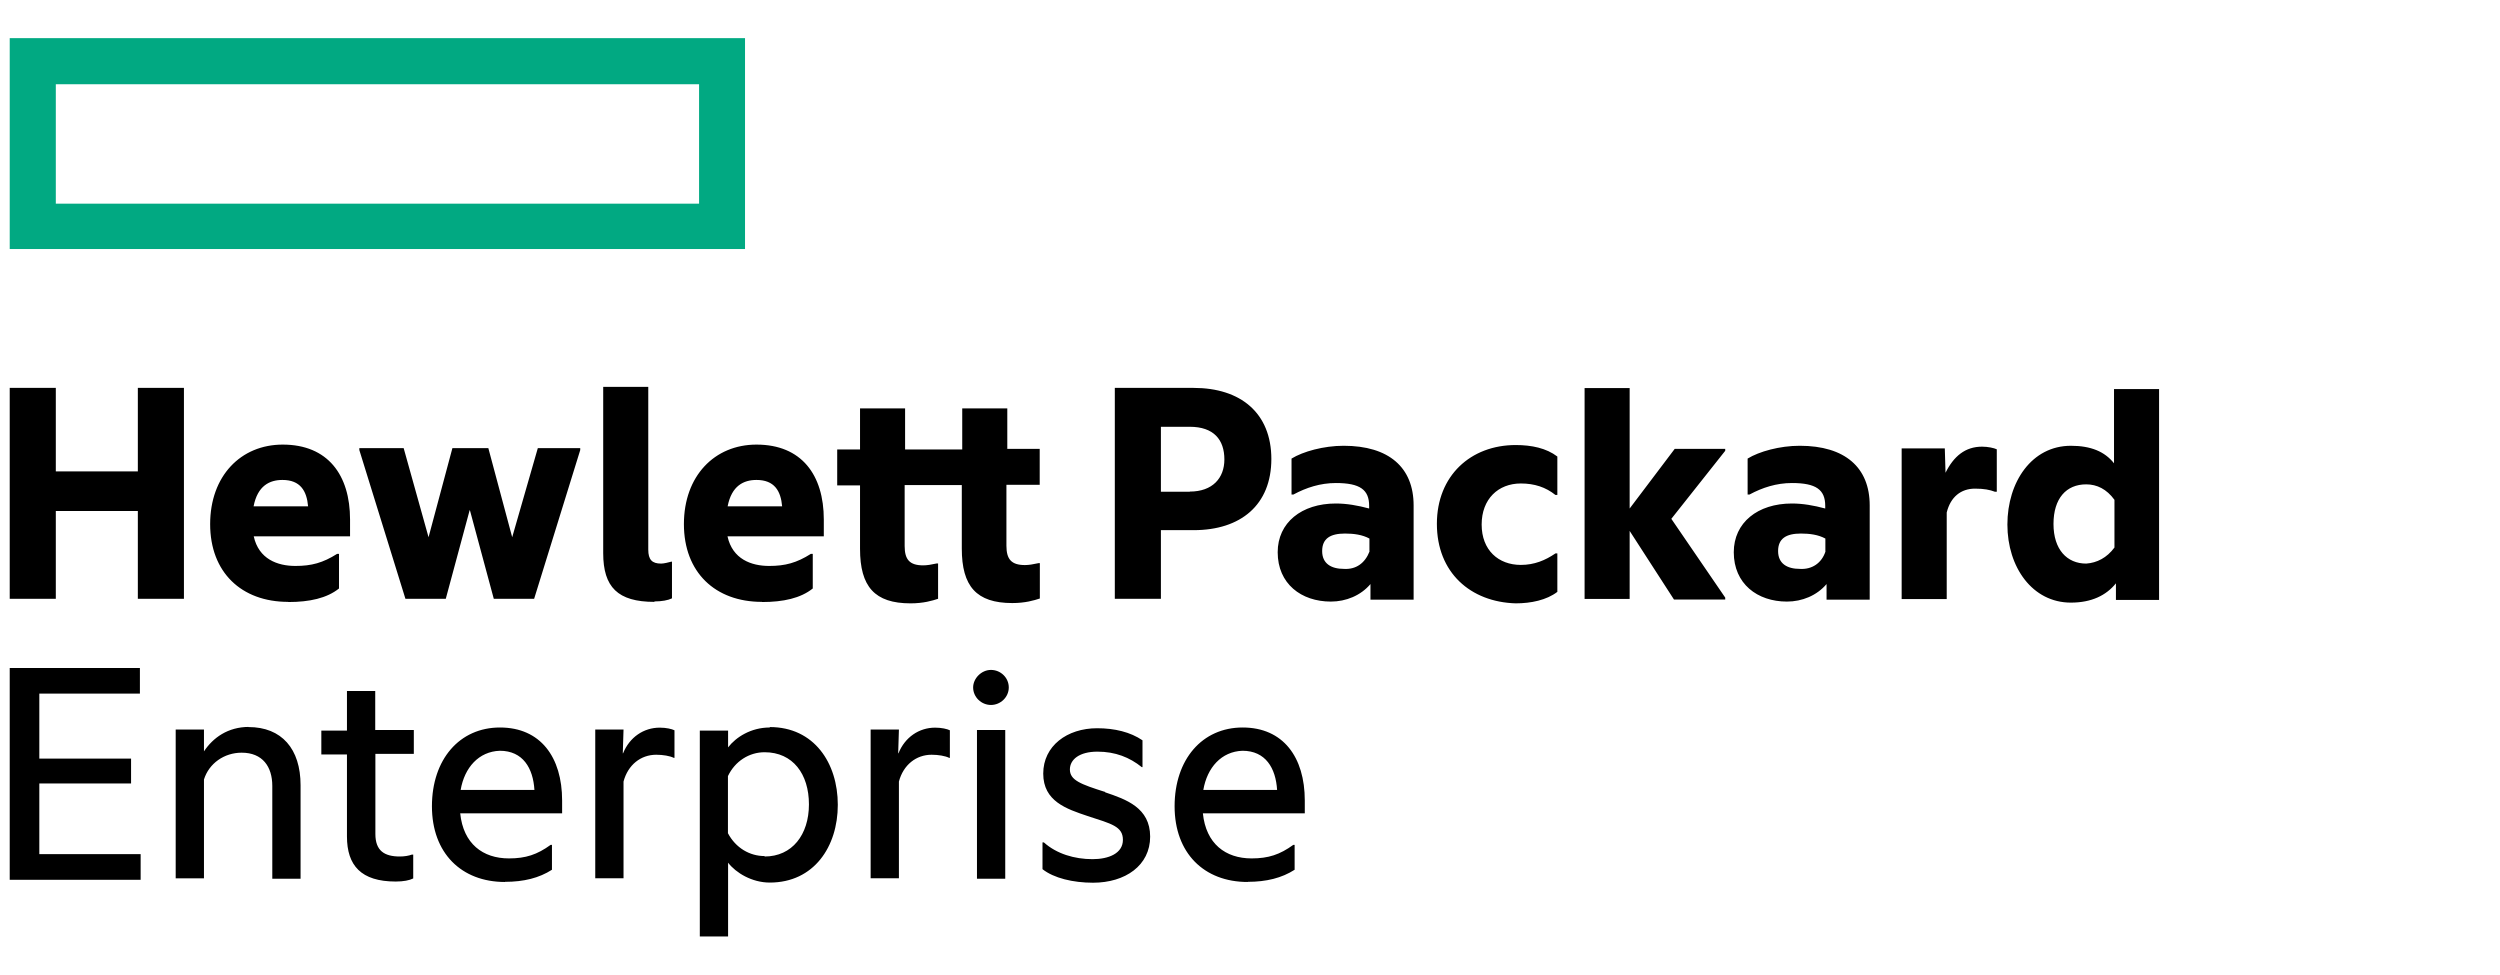 <?xml version="1.0" encoding="UTF-8"?>
<svg id="_レイヤー_1" data-name=" レイヤー 1" xmlns="http://www.w3.org/2000/svg" version="1.1" viewBox="0 0 169.76 66.18">
  <defs>
    <style>
      .cls-1 {
        fill: #000;
      }

      .cls-1, .cls-2 {
        stroke-width: 0px;
      }

      .cls-2 {
        fill: #01a982;
      }
    </style>
  </defs>
  <path id="element" class="cls-2" d="M.66,2.59v14.32h49.93V2.59H.66ZM47.47,13.83H3.79V5.72h43.68v8.1h0Z"/>
  <path class="cls-1" d="M3.79,40.66H.66v-14.32h3.13v5.67h5.57v-5.67h3.13v14.32h-3.13v-5.96H3.79v5.96ZM19.57,40.87c-3.18,0-5.3-2.01-5.3-5.28s2.08-5.4,4.93-5.4c3.06,0,4.57,2.06,4.57,5.09v1.14h-6.54c.34,1.55,1.62,2.01,2.83,2.01,1.09,0,1.87-.21,2.83-.82h.13v2.35c-.82.66-2.01.92-3.43.92h-.02ZM17.22,34.38h3.7c-.09-1.05-.53-1.79-1.74-1.79-.87,0-1.69.39-1.96,1.79ZM31.89,34.65l-1.62,6.01h-2.74l-3.13-10.1v-.13h3.01l1.69,6.05,1.62-6.05h2.44l1.62,6.05,1.74-6.05h2.88v.13l-3.13,10.1h-2.74l-1.62-6.01h.01-.01ZM44.44,40.87c-2.49,0-3.48-1-3.48-3.31v-11.29h3.06v11.05c0,.69.26.95.87.95.21,0,.53-.09.69-.13h.05v2.49c-.26.13-.69.21-1.19.21h0v.02ZM51.74,40.87c-3.18,0-5.3-2.01-5.3-5.28s2.08-5.4,4.93-5.4c3.06,0,4.57,2.06,4.57,5.09v1.14h-6.54c.34,1.55,1.62,2.01,2.83,2.01,1.09,0,1.87-.21,2.83-.82h.13v2.35c-.82.66-2.01.92-3.43.92h-.02ZM49.41,34.38h3.7c-.09-1.05-.53-1.79-1.74-1.79-.87,0-1.69.39-1.96,1.79ZM68.34,30.48h2.26v2.44h-2.26v4.14c0,.92.34,1.31,1.26,1.31.26,0,.56-.05.92-.13h.09v2.4c-.39.13-1,.31-1.87.31-2.44,0-3.43-1.14-3.43-3.7v-4.31h-3.88v4.14c0,.92.34,1.31,1.26,1.31.26,0,.56-.05.92-.13h.09v2.4c-.39.13-1,.31-1.87.31-2.44,0-3.43-1.14-3.43-3.7v-4.31h-1.55v-2.44h1.55v-2.79h3.06v2.79h3.88v-2.79h3.06v2.79h0l-.04-.06v.04ZM86.33,31.16c0,3.13-2.08,4.84-5.28,4.84h-2.22v4.66h-3.13v-14.32h5.35c3.18,0,5.28,1.69,5.28,4.84h0ZM80.79,33.38c1.55,0,2.35-.92,2.35-2.18,0-1.35-.73-2.22-2.35-2.22h-1.96v4.41h1.96ZM93.06,39.66c-.66.78-1.66,1.19-2.69,1.19-2.01,0-3.61-1.21-3.61-3.35,0-2.01,1.62-3.31,3.95-3.31.73,0,1.48.13,2.26.34v-.18c0-1.09-.61-1.55-2.26-1.55-1.05,0-2.01.31-2.88.78h-.13v-2.44c.78-.48,2.18-.87,3.54-.87,3.08,0,4.75,1.48,4.75,4.05v6.4h-2.93v-1.05h0v-.04.02ZM92.99,37.44v-.87c-.48-.26-1.05-.34-1.66-.34-1,0-1.55.34-1.55,1.19s.61,1.21,1.48,1.21c.82.05,1.43-.39,1.74-1.19ZM97.57,35.57c0-3.27,2.3-5.35,5.35-5.35,1.09,0,2.08.21,2.83.78v2.61h-.13c-.66-.53-1.43-.78-2.35-.78-1.53,0-2.66,1.05-2.66,2.79s1.14,2.74,2.66,2.74c.92,0,1.66-.31,2.35-.78h.13v2.61c-.73.56-1.79.78-2.83.78-3.06-.09-5.35-2.08-5.35-5.4ZM110.66,36.05v4.62h-3.06v-14.32h3.06v8.18l3.06-4.05h3.43v.13l-3.66,4.62,3.66,5.35v.13h-3.48l-3.01-4.66h0ZM124.03,39.66c-.66.78-1.66,1.19-2.69,1.19-2.01,0-3.61-1.21-3.61-3.35,0-2.01,1.62-3.31,3.95-3.31.73,0,1.48.13,2.26.34v-.18c0-1.09-.61-1.55-2.26-1.55-1.05,0-2.01.31-2.88.78h-.13v-2.44c.78-.48,2.18-.87,3.54-.87,3.08,0,4.75,1.48,4.75,4.05v6.4h-2.93v-1.05h0v-.04.02ZM123.95,37.44v-.87c-.48-.26-1.05-.34-1.66-.34-1,0-1.55.34-1.55,1.19s.61,1.21,1.48,1.21c.82.05,1.48-.39,1.74-1.19ZM132.1,32.12c.56-1.14,1.35-1.79,2.49-1.79.39,0,.82.09,1,.18v2.88h-.13c-.34-.13-.73-.21-1.35-.21-.95,0-1.66.56-1.92,1.62v5.88h-3.06v-10.23h2.93l.05,1.69h0ZM143.68,39.61c-.66.82-1.66,1.31-3.06,1.31-2.61,0-4.31-2.4-4.31-5.3s1.66-5.35,4.31-5.35c1.35,0,2.3.39,2.93,1.19v-5.04h3.06v14.32h-2.93v-1.09h0v-.04ZM143.58,37.21v-3.27c-.53-.73-1.19-1.05-1.92-1.05-1.35,0-2.22.95-2.22,2.69s.92,2.69,2.22,2.69c.73-.05,1.4-.39,1.92-1.09h0v.02ZM.66,45.36h8.84v1.74H2.67v4.41h6.23v1.69H2.67v4.8h6.88v1.74H.66v-14.37ZM16.87,49.37c2.26,0,3.54,1.48,3.54,3.95v6.35h-1.92v-6.3c0-1.31-.66-2.26-2.08-2.26-1.19,0-2.22.73-2.56,1.82v6.71h-1.92v-10.1h1.92v1.48c.61-.92,1.62-1.66,3.06-1.66h-.04ZM25.49,49.57h2.61v1.62h-2.61v5.44c0,1.14.61,1.53,1.66,1.53.31,0,.61-.05.82-.13h.09v1.62c-.26.13-.66.21-1.19.21-2.35,0-3.31-1.09-3.31-3.06v-5.57h-1.74v-1.62h1.74v-2.69h1.92v2.66h0ZM34.29,59.89c-2.96,0-4.96-1.96-4.96-5.14s1.87-5.35,4.62-5.35,4.22,2.01,4.22,4.96v.87h-6.92c.21,2.06,1.53,3.06,3.31,3.06,1.14,0,1.92-.26,2.83-.92h.09v1.69c-.87.56-1.92.82-3.18.82h.01-.01ZM31.28,53.64h5.01c-.09-1.48-.78-2.66-2.35-2.66-1.43.05-2.4,1.14-2.66,2.66ZM42.31,51.15c.44-1.09,1.4-1.74,2.49-1.74.44,0,.82.09,1,.18v1.87h-.05c-.26-.13-.73-.21-1.19-.21-1.05,0-1.92.69-2.22,1.82v6.57h-1.92v-10.1h1.92l-.05,1.62h.01v-.02ZM52.27,49.37c3.01,0,4.62,2.44,4.62,5.28s-1.62,5.28-4.62,5.28c-1.21,0-2.3-.66-2.83-1.35v5.01h-1.92v-13.98h1.92v1.14c.53-.69,1.55-1.35,2.83-1.35h0v-.02ZM51.92,58.16c1.87,0,3.01-1.48,3.01-3.54s-1.09-3.54-3.01-3.54c-1.05,0-2.01.61-2.49,1.62v3.88c.53,1,1.48,1.55,2.49,1.55h0v.02ZM61.01,51.15c.44-1.09,1.4-1.74,2.49-1.74.44,0,.82.09,1,.18v1.87h-.05c-.26-.13-.73-.21-1.19-.21-1.05,0-1.92.69-2.22,1.82v6.57h-1.92v-10.1h1.92l-.05,1.62h.01v-.02ZM67.29,45.49c.66,0,1.21.53,1.21,1.19s-.56,1.19-1.21,1.19-1.21-.53-1.21-1.19c0-.61.56-1.19,1.21-1.19ZM66.34,49.57h1.92v10.1h-1.92v-10.1ZM75.04,53.8c1.43.48,3.06,1.05,3.06,3.01s-1.69,3.13-3.88,3.13c-1.35,0-2.66-.31-3.43-.92v-1.82h.09c.87.78,2.08,1.14,3.31,1.14,1.09,0,2.06-.39,2.06-1.31s-.78-1.09-2.4-1.62c-1.43-.48-3.01-1-3.01-2.88s1.62-3.08,3.66-3.08c1.19,0,2.26.26,3.08.82v1.82h-.05c-.82-.66-1.79-1.05-3.01-1.05s-1.87.53-1.87,1.21c0,.73.73,1,2.4,1.53h0ZM84.72,59.89c-2.96,0-4.96-1.96-4.96-5.14s1.87-5.35,4.62-5.35,4.22,2.01,4.22,4.96v.87h-6.92c.21,2.06,1.53,3.06,3.31,3.06,1.14,0,1.92-.26,2.83-.92h.09v1.69c-.87.56-1.92.82-3.18.82h.01-.01ZM81.71,53.64h5.01c-.09-1.48-.78-2.66-2.35-2.66-1.43.05-2.4,1.14-2.66,2.66Z"/>
</svg>